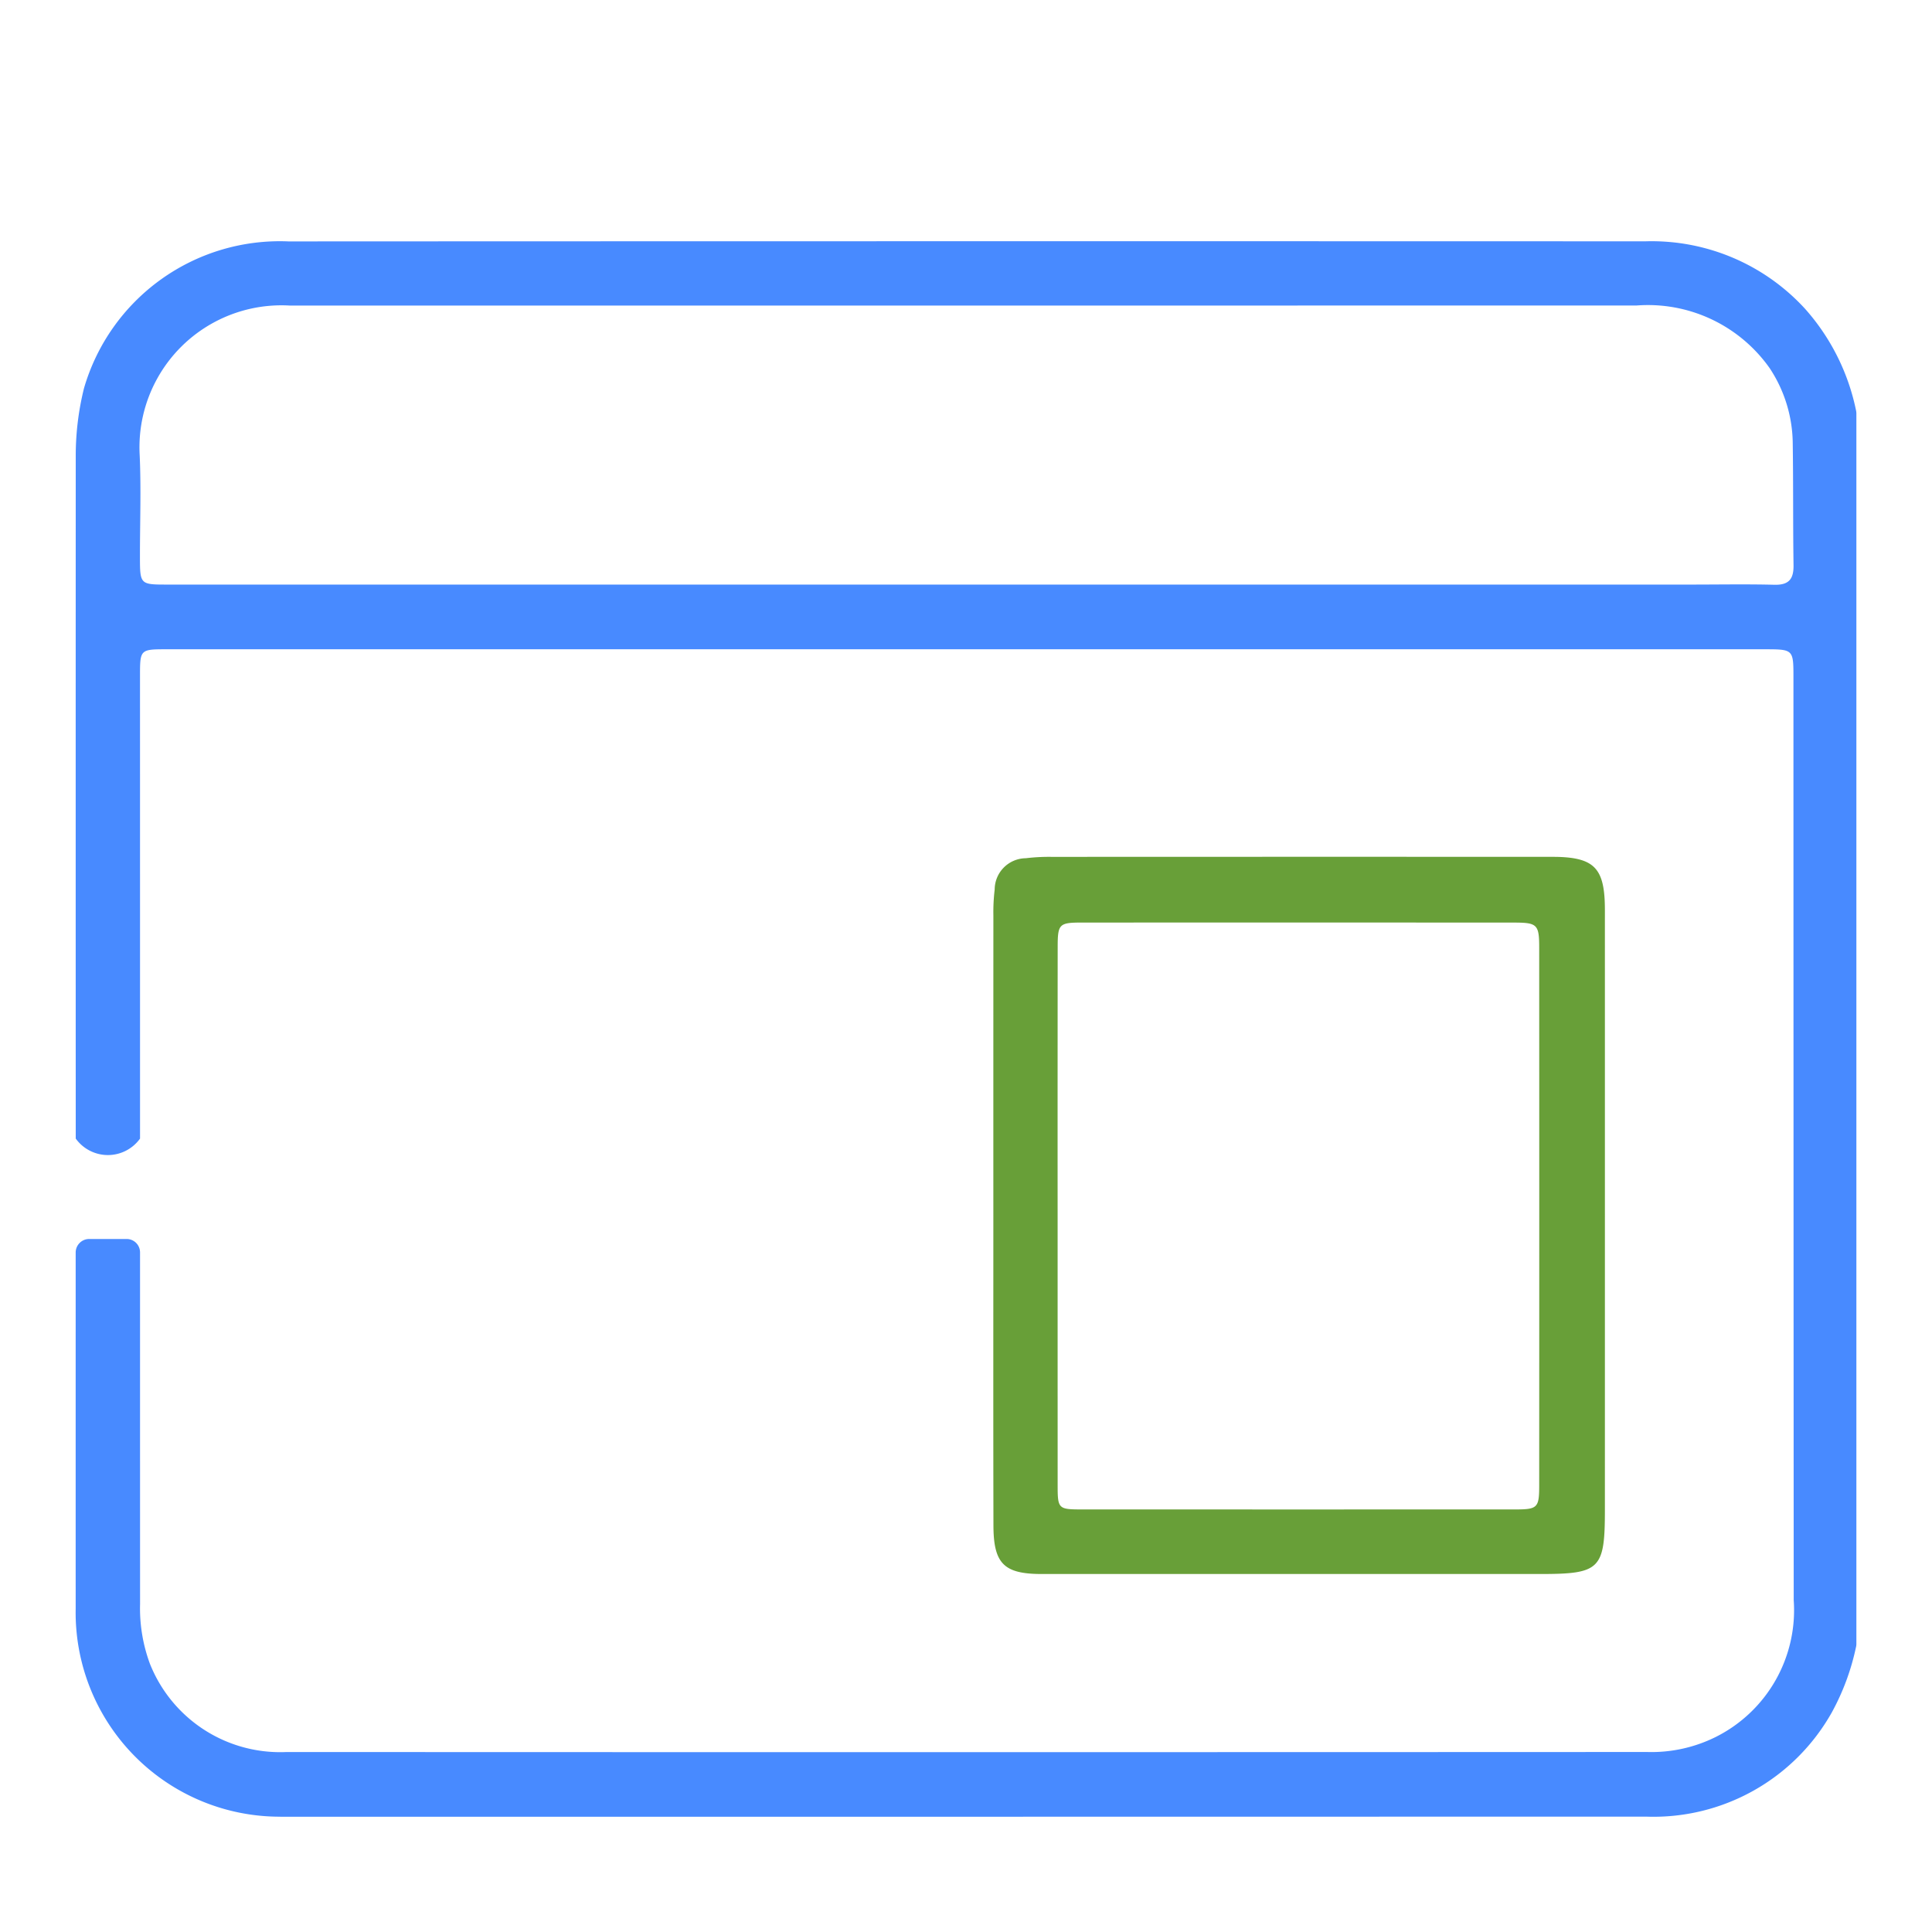 <svg id="Layer_1" data-name="Layer 1" xmlns="http://www.w3.org/2000/svg" viewBox="0 0 64 64"><defs><style>.cls-1{fill:#689f38;}.cls-2{fill:none;}.cls-3{fill:#488aff;}</style></defs><title>website</title><path class="cls-1" d="M32.906,40.286q-.001-4.978.001-9.957a6.274,6.274,0,0,1,.043-.861A1.042,1.042,0,0,1,33.981,28.43a6.386,6.386,0,0,1,.861-.045q8.201-.004,16.403-.001c.192,0,.384-.002.575.012.934.066,1.262.389,1.33,1.314.018.248.014.498.014.748q.001,9.784 0,19.568c-0,1.958-.159,2.115-2.135,2.115q-8.259,0-16.518-0c-1.251-0-1.599-.338-1.602-1.61C32.901,47.116,32.906,43.701,32.906,40.286Zm2.129.016q0,4.458.001,8.917c0.0.754.028.782.775.783q7.191.002,14.382-0c.736-0.0.794-.054.795-.779q.004-8.917 0-17.834c-0-.76-.066-.826-.821-.827q-7.162-.004-14.324-.001c-.763 0-.806.047-.806.824Q35.033,35.843,35.035,40.301Z"/><path class="cls-2" d="M58.497,12.02a4.966,4.966,0,0,0-4.292-1.899q-20.311.004-40.622.001-1.985,0-3.97.001A4.704,4.704,0,0,0,4.629,15.094c.048,1.11.007,2.224.008,3.337.001.932.002.933.917.933q13.205.001,26.41 0,12.025,0,24.051-0c.921,0,1.842-.017,2.762.006.481.012.644-.187.637-.648-.021-1.438-.003-2.877-.031-4.315A4.082,4.082,0,0,0,58.497,12.02Z"/><path class="cls-3" d="M4.639,37.717q-0-7.689-.001-15.377c0-.813.021-.832.847-.832q13.267-.001,26.534-0,13.209-0,26.419 0c.97 0.0.972.001.972.938q.001,15.281.009,30.563A4.694,4.694,0,0,1,56.843,57.536a4.775,4.775,0,0,1-2.282.501q-22.534.01-45.067.001a4.643,4.643,0,0,1-4.529-2.927,5.293,5.293,0,0,1-.325-1.976c-.001-3.432-.001-9.903-.001-11.649a.444.444,0,0,0-.45-.443h-1.232a.448.448,0,0,0-.45.448c-0,1.761-.001,8.29-0,11.8a6.763,6.763,0,0,0,6.717,6.889c.096.003.192.003.288.003q22.504 0,45.007-.005a6.776,6.776,0,0,0,6.165-3.457,7.891,7.891,0,0,0,.796-2.149.459.459,0,0,0,.015-.114V13.704a.505.505,0,0,0-.013-.115,7.252,7.252,0,0,0-1.682-3.354,6.886,6.886,0,0,0-5.295-2.241q-22.475-.007-44.95.003a6.754,6.754,0,0,0-6.773,4.866,9.274,9.274,0,0,0-.273,2.197q-.003,11.329-0,22.657A1.312,1.312,0,0,0,4.639,37.717ZM58.776,19.371c-.92-.023-1.841-.006-2.762-.006q-12.025 0-24.051 0-13.205-0-26.41-0c-.915,0-.916-.001-.917-.933-.001-1.112.041-2.227-.008-3.337a4.704,4.704,0,0,1,4.984-4.972q1.985-.001,3.97-.001,20.311-0,40.622-.001a4.933,4.933,0,0,1,4.418,2.074A4.581,4.581,0,0,1,59.387,14.721c.02,1.333.006,2.668.026,4.001C59.42,19.184,59.257,19.383,58.776,19.371Z"/></svg>